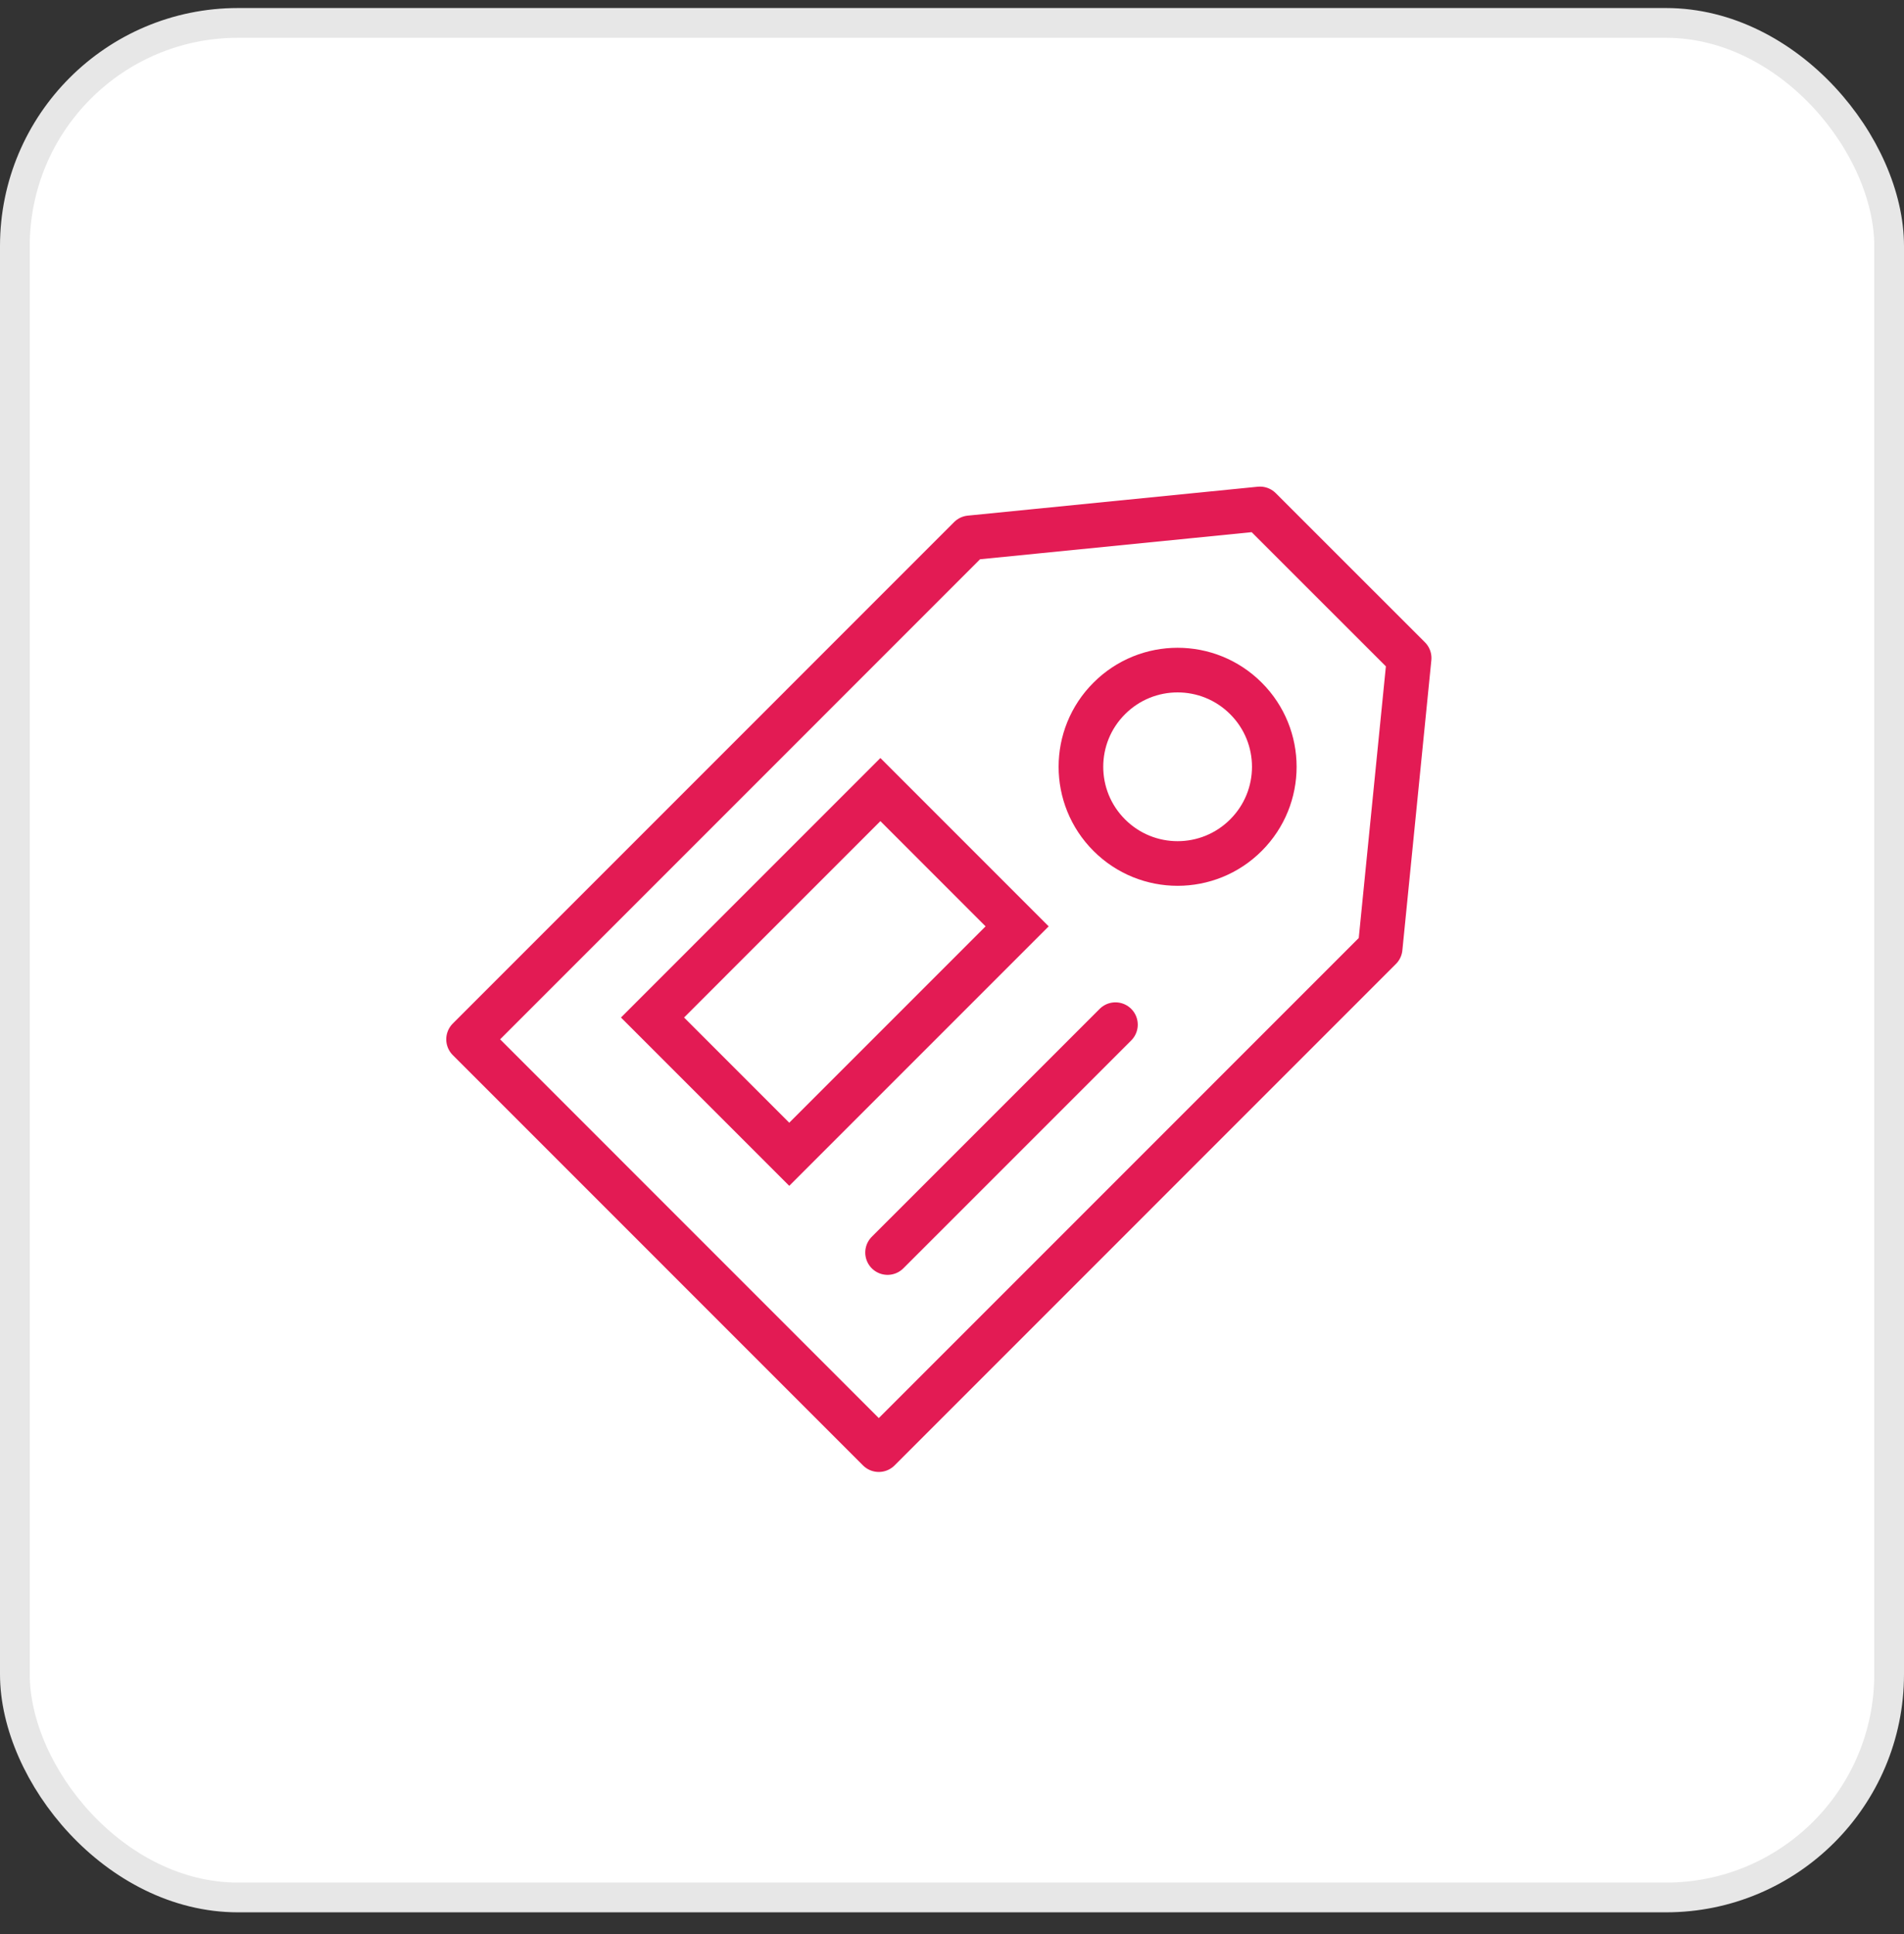 <?xml version="1.0" encoding="UTF-8"?> <svg xmlns="http://www.w3.org/2000/svg" width="64" height="65" viewBox="0 0 64 65" fill="none"><rect x="0" y="0" width="64" height="65" fill="#333333" stroke="none"/><rect x="0.5" y="0.77" width="63" height="63" rx="7.5" fill="white"></rect><rect x="0.5" y="0.77" width="63" height="63" rx="7.5" stroke="#E7E7E7"></rect><path fill-rule="evenodd" clip-rule="evenodd" d="M42.352 17.104L32.602 18.076L15.75 34.93L29.539 48.72L46.392 31.866L47.366 22.116L42.352 17.104Z" stroke="#E31B54" stroke-width="1.5" stroke-linecap="round" stroke-linejoin="round"></path><path fill-rule="evenodd" clip-rule="evenodd" d="M41.881 28.068C43.151 26.799 43.151 24.742 41.881 23.473C40.612 22.203 38.554 22.203 37.286 23.473C36.016 24.74 36.016 26.799 37.286 28.068C38.555 29.338 40.612 29.338 41.881 28.068Z" fill="white"></path><path fill-rule="evenodd" clip-rule="evenodd" d="M41.881 28.068C43.151 26.799 43.151 24.742 41.881 23.473C40.612 22.203 38.554 22.203 37.286 23.473C36.016 24.74 36.016 26.799 37.286 28.068C38.555 29.338 40.612 29.338 41.881 28.068Z" stroke="#E31B54" stroke-width="1.5" stroke-linecap="round" stroke-linejoin="round"></path><path d="M29.834 42.096L37.494 34.437" stroke="#E31B54" stroke-width="1.5" stroke-linecap="round" stroke-linejoin="round"></path><path fill-rule="evenodd" clip-rule="evenodd" d="M21.166 34.197L29.593 25.77L34.955 31.133L26.529 39.559L21.166 34.197Z" fill="white"></path><path fill-rule="evenodd" clip-rule="evenodd" d="M21.933 34.197L29.593 26.536L34.189 31.133L26.529 38.793L21.933 34.197Z" stroke="#E31B54" stroke-width="1.5"></path></svg> 